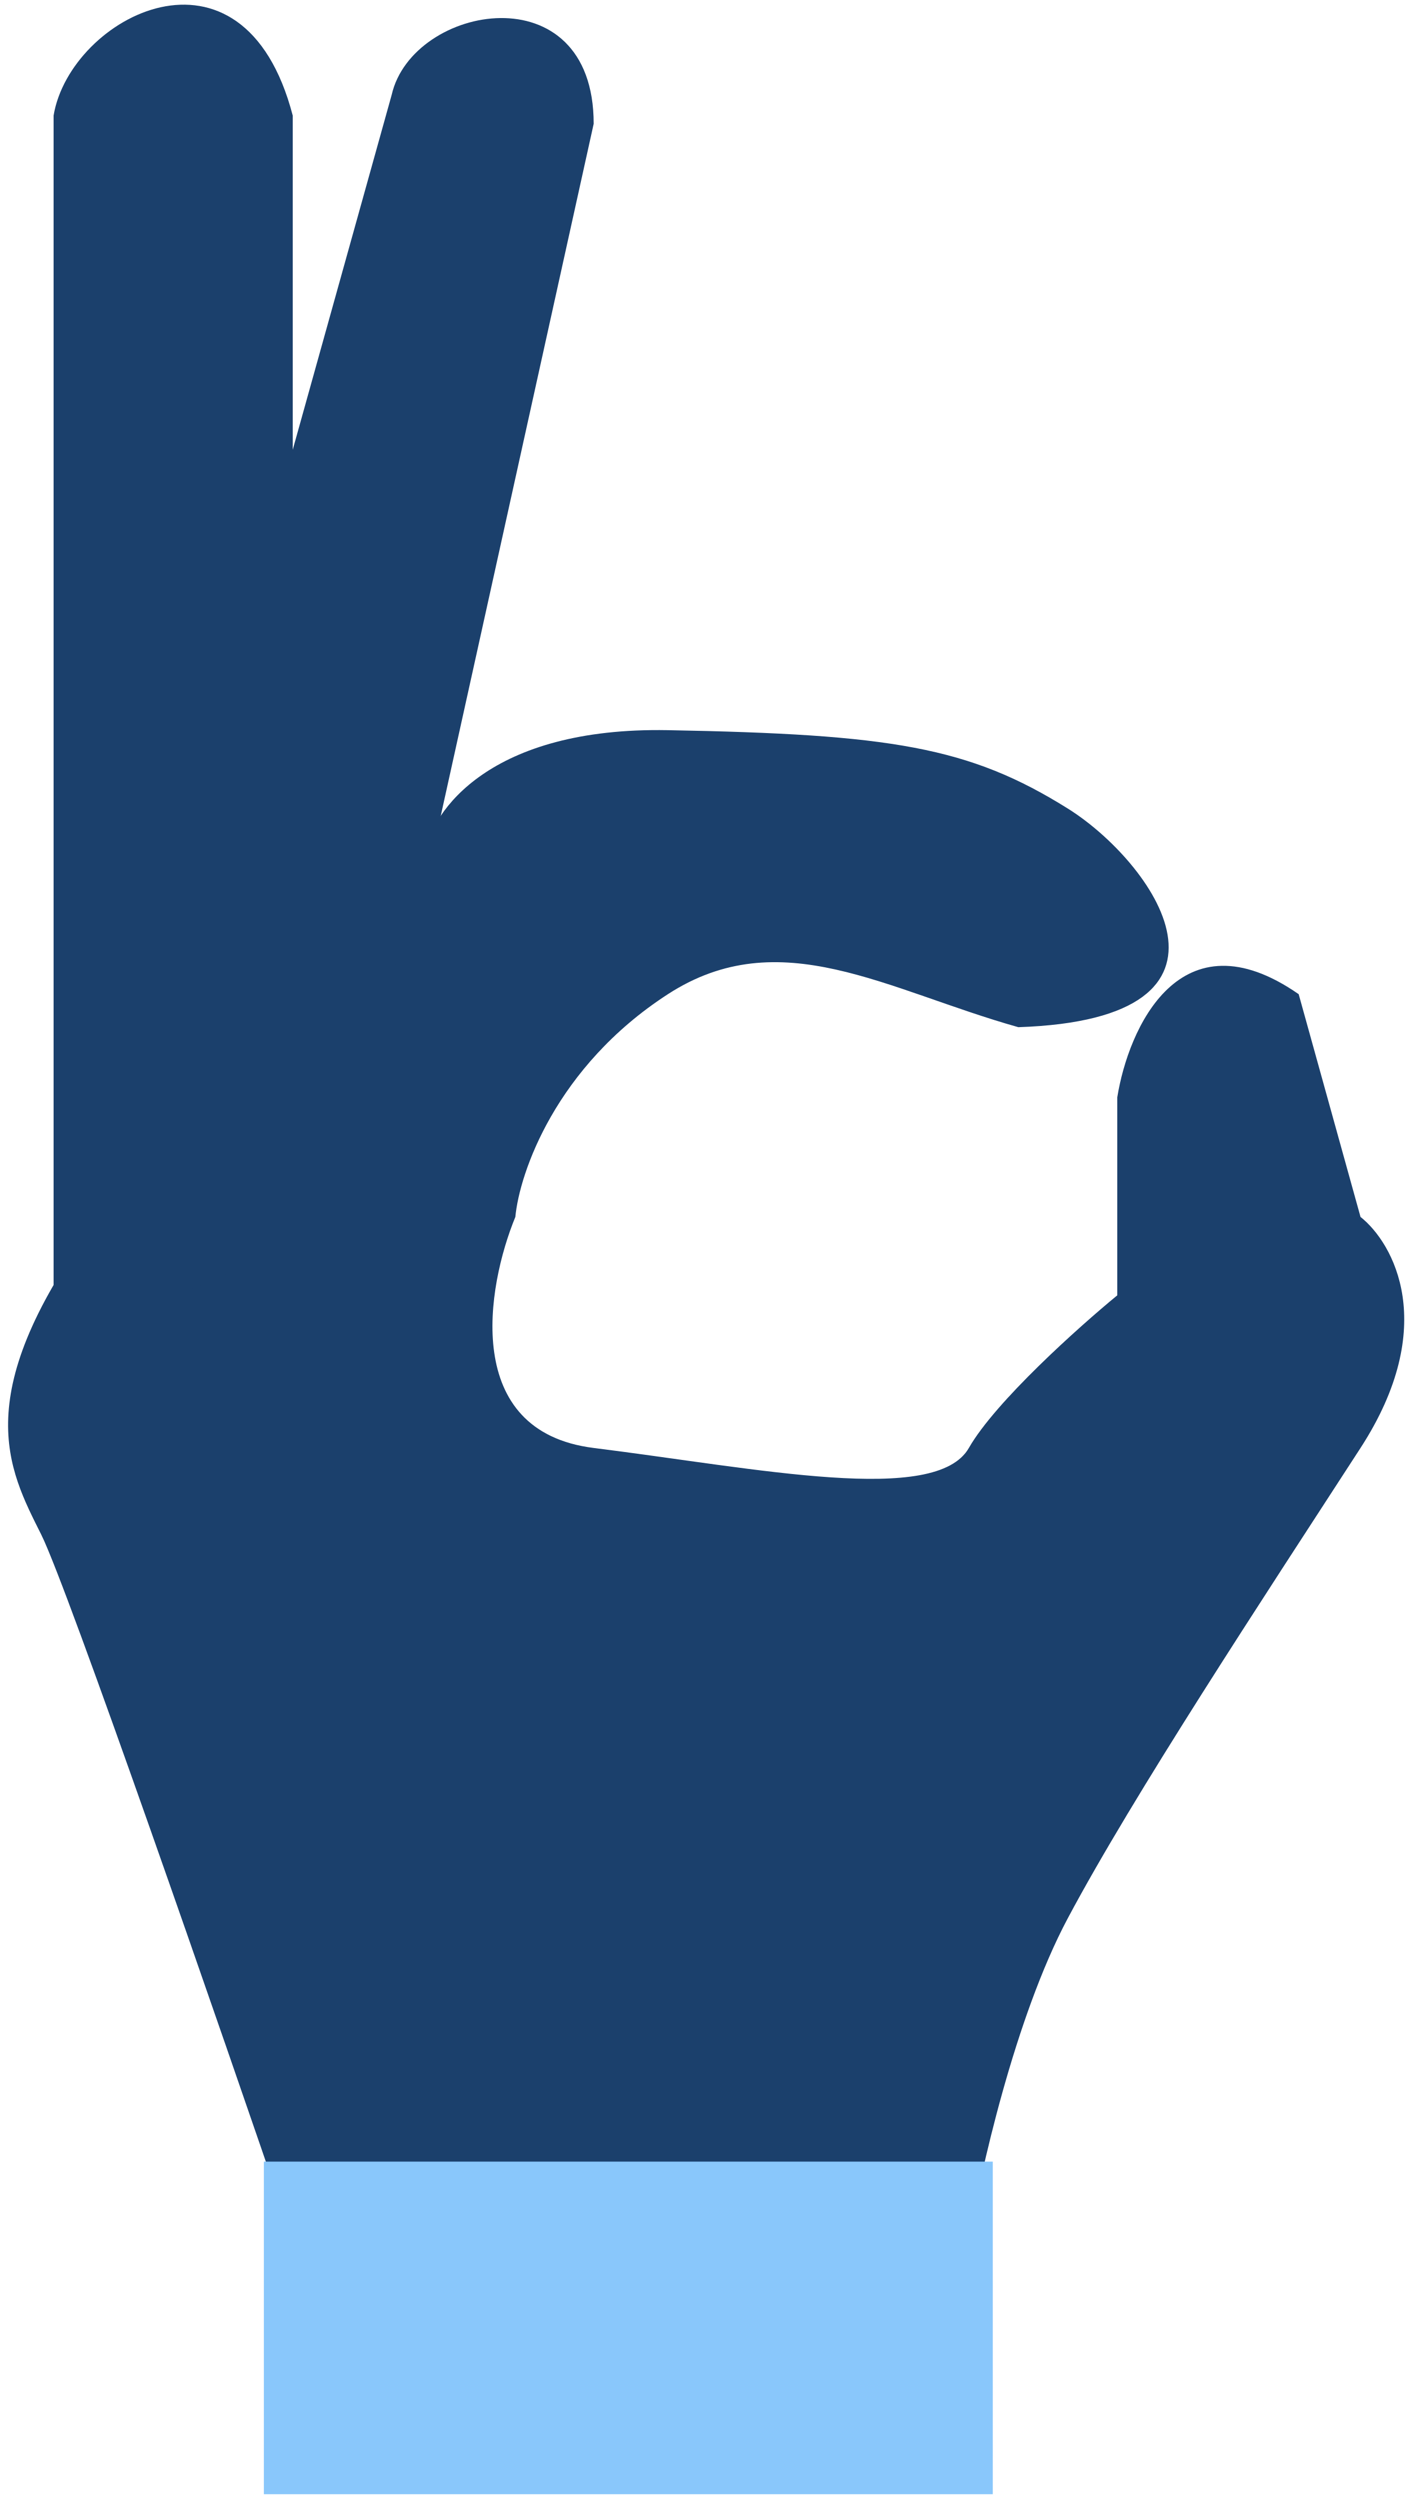 <?xml version="1.0" encoding="UTF-8"?> <svg xmlns="http://www.w3.org/2000/svg" width="171" height="303" viewBox="0 0 171 303" fill="none"><path d="M5 186C8.2 192.4 26.666 245.666 35.5 271.5H117.5C118.833 263.5 123.1 244.5 129.5 232.5C137.5 217.5 153 194 165 175.5C174.6 160.7 169 150.666 165 147.5L157.5 120.5C143.1 110.5 136.833 124.667 135.5 133V157C130.833 160.833 120.7 169.9 117.5 175.5C113.5 182.5 92 178 72 175.5C56 173.5 59 156 62.5 147.5C63 142.166 67.4 129.3 81 120.5C94.6 111.7 107.5 120 123.5 124.5C153.5 123.5 139.755 104.409 129.5 98C117.5 90.5 108 89 81 88.5C59.4 88.1 52.333 98.333 51.5 103.5C43.666 111 24.8 130.3 12 147.5C-4 169 1 178 5 186Z" fill="#1B406C"></path><path d="M47.5 11.502L9 149.502V162.502L50 114.502L72 15.002C72 -3.5 50 0.5 47.5 11.502Z" fill="#1B406C"></path><path d="M6.5 14.001V163.501L35.5 151.002V82V14.001C29.5 -9 8.5 2.002 6.5 14.001Z" fill="#1B406C"></path><path d="M32 302.311L32 262L120.401 262L120.401 302.311L32 302.311Z" fill="#89C7FB"></path></svg> 